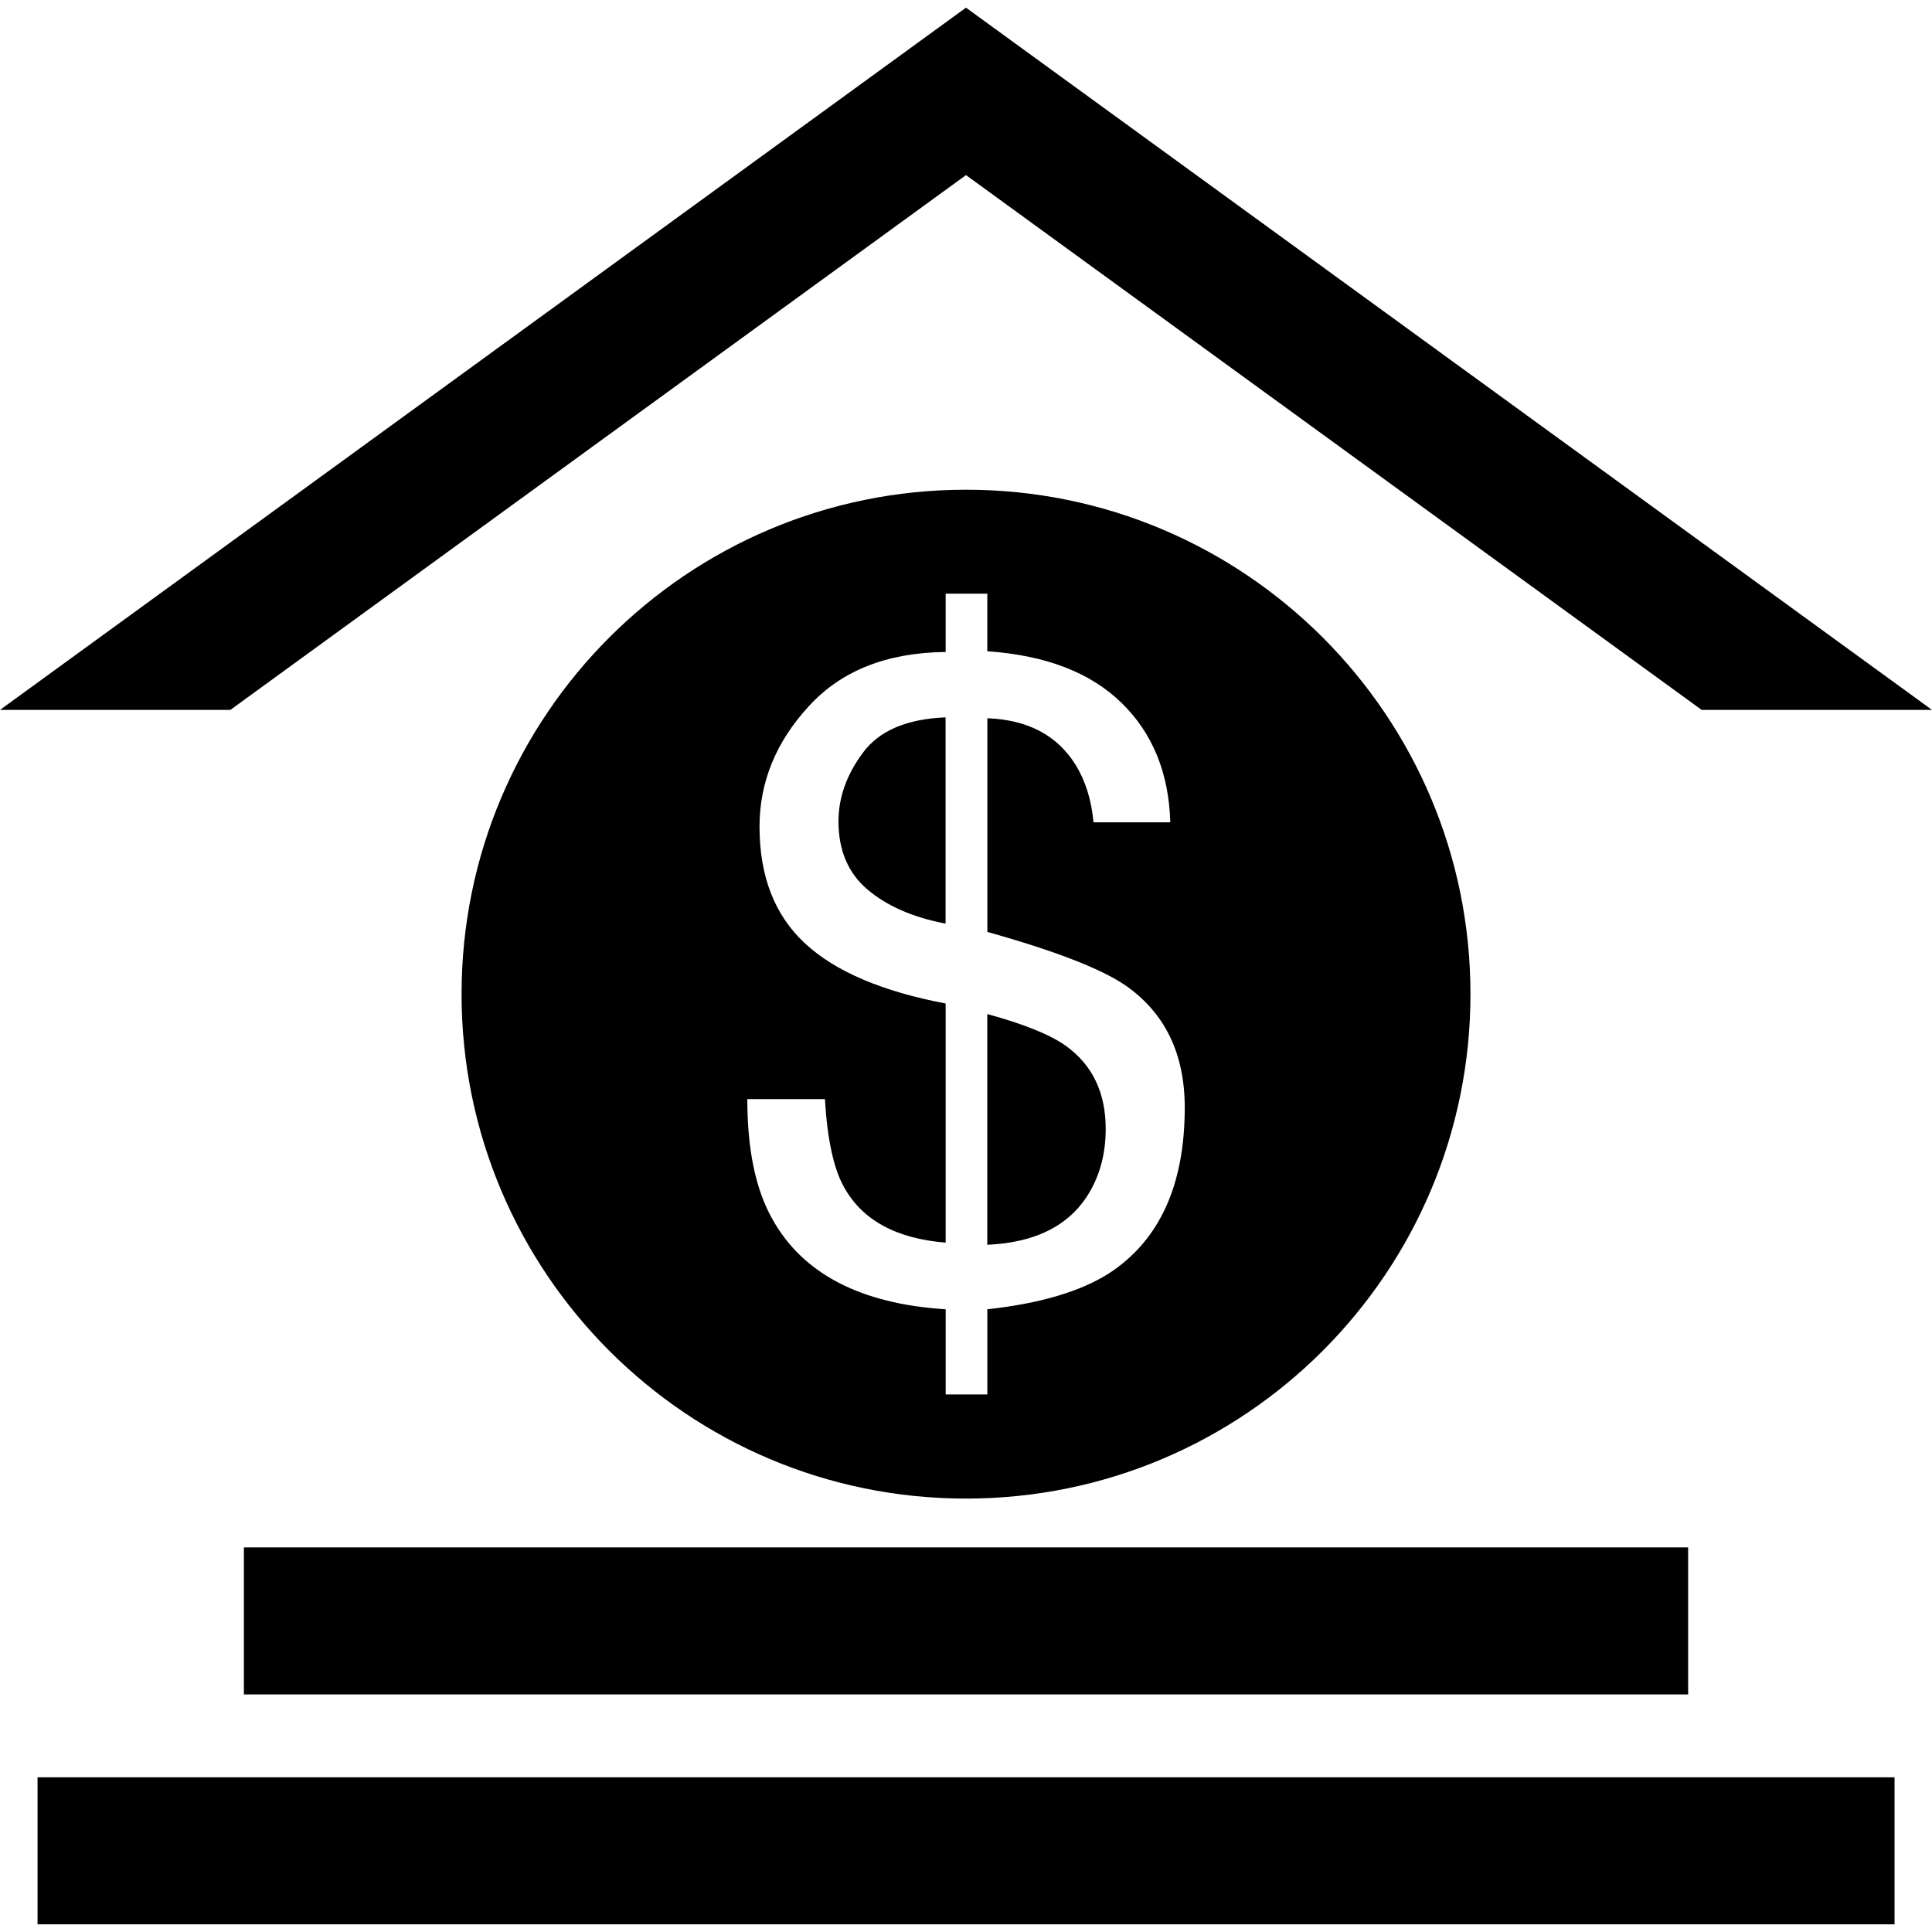 <svg xmlns="http://www.w3.org/2000/svg" xml:space="preserve" viewBox="0 0 70.074 70.074" fill="currentColor">
<path d="M8.355 25.748 35.037 6.351l26.682 19.397h8.355L35.037.278 0 25.748zm.491 30.376h52.383v5.333H8.846zm-7.484 8.339h67.353v5.333H1.362zm37.28-26.542c-.563-.397-1.51-.78-2.833-1.141v8.369c1.816-.084 3.066-.746 3.754-1.987.358-.639.541-1.384.541-2.212.001-1.328-.487-2.334-1.462-3.029zm-7.34-10.625c-.593.794-.89 1.625-.89 2.497 0 1.049.35 1.874 1.049 2.467.703.598 1.646 1.012 2.835 1.24v-7.481c-1.399.056-2.399.476-2.994 1.277z"/>
<path d="M35.037 17.762c-10.105 0-18.296 8.193-18.296 18.293 0 10.105 8.191 18.299 18.296 18.299 10.105 0 18.297-8.193 18.297-18.299 0-10.102-8.191-18.293-18.297-18.293zm5.181 28.426c-1.018.649-2.489 1.09-4.407 1.3v3.089H34.3v-3.089c-3.089-.196-5.186-1.291-6.288-3.275-.605-1.072-.907-2.519-.907-4.348h2.815c.087 1.455.315 2.519.691 3.188.661 1.2 1.892 1.871 3.688 2.017v-8.673c-2.303-.438-4.003-1.161-5.104-2.182-1.099-1.021-1.647-2.432-1.647-4.232 0-1.609.591-3.064 1.776-4.355 1.182-1.302 2.84-1.958 4.975-1.981v-2.114h1.511v2.088c2.109.145 3.734.766 4.863 1.867 1.129 1.098 1.722 2.542 1.774 4.338h-2.785c-.073-.807-.292-1.505-.65-2.086-.668-1.072-1.733-1.633-3.2-1.689v7.75c2.464.69 4.134 1.339 5.014 1.943 1.428.997 2.145 2.471 2.145 4.428 0 2.817-.919 4.824-2.753 6.016z"/>
</svg>